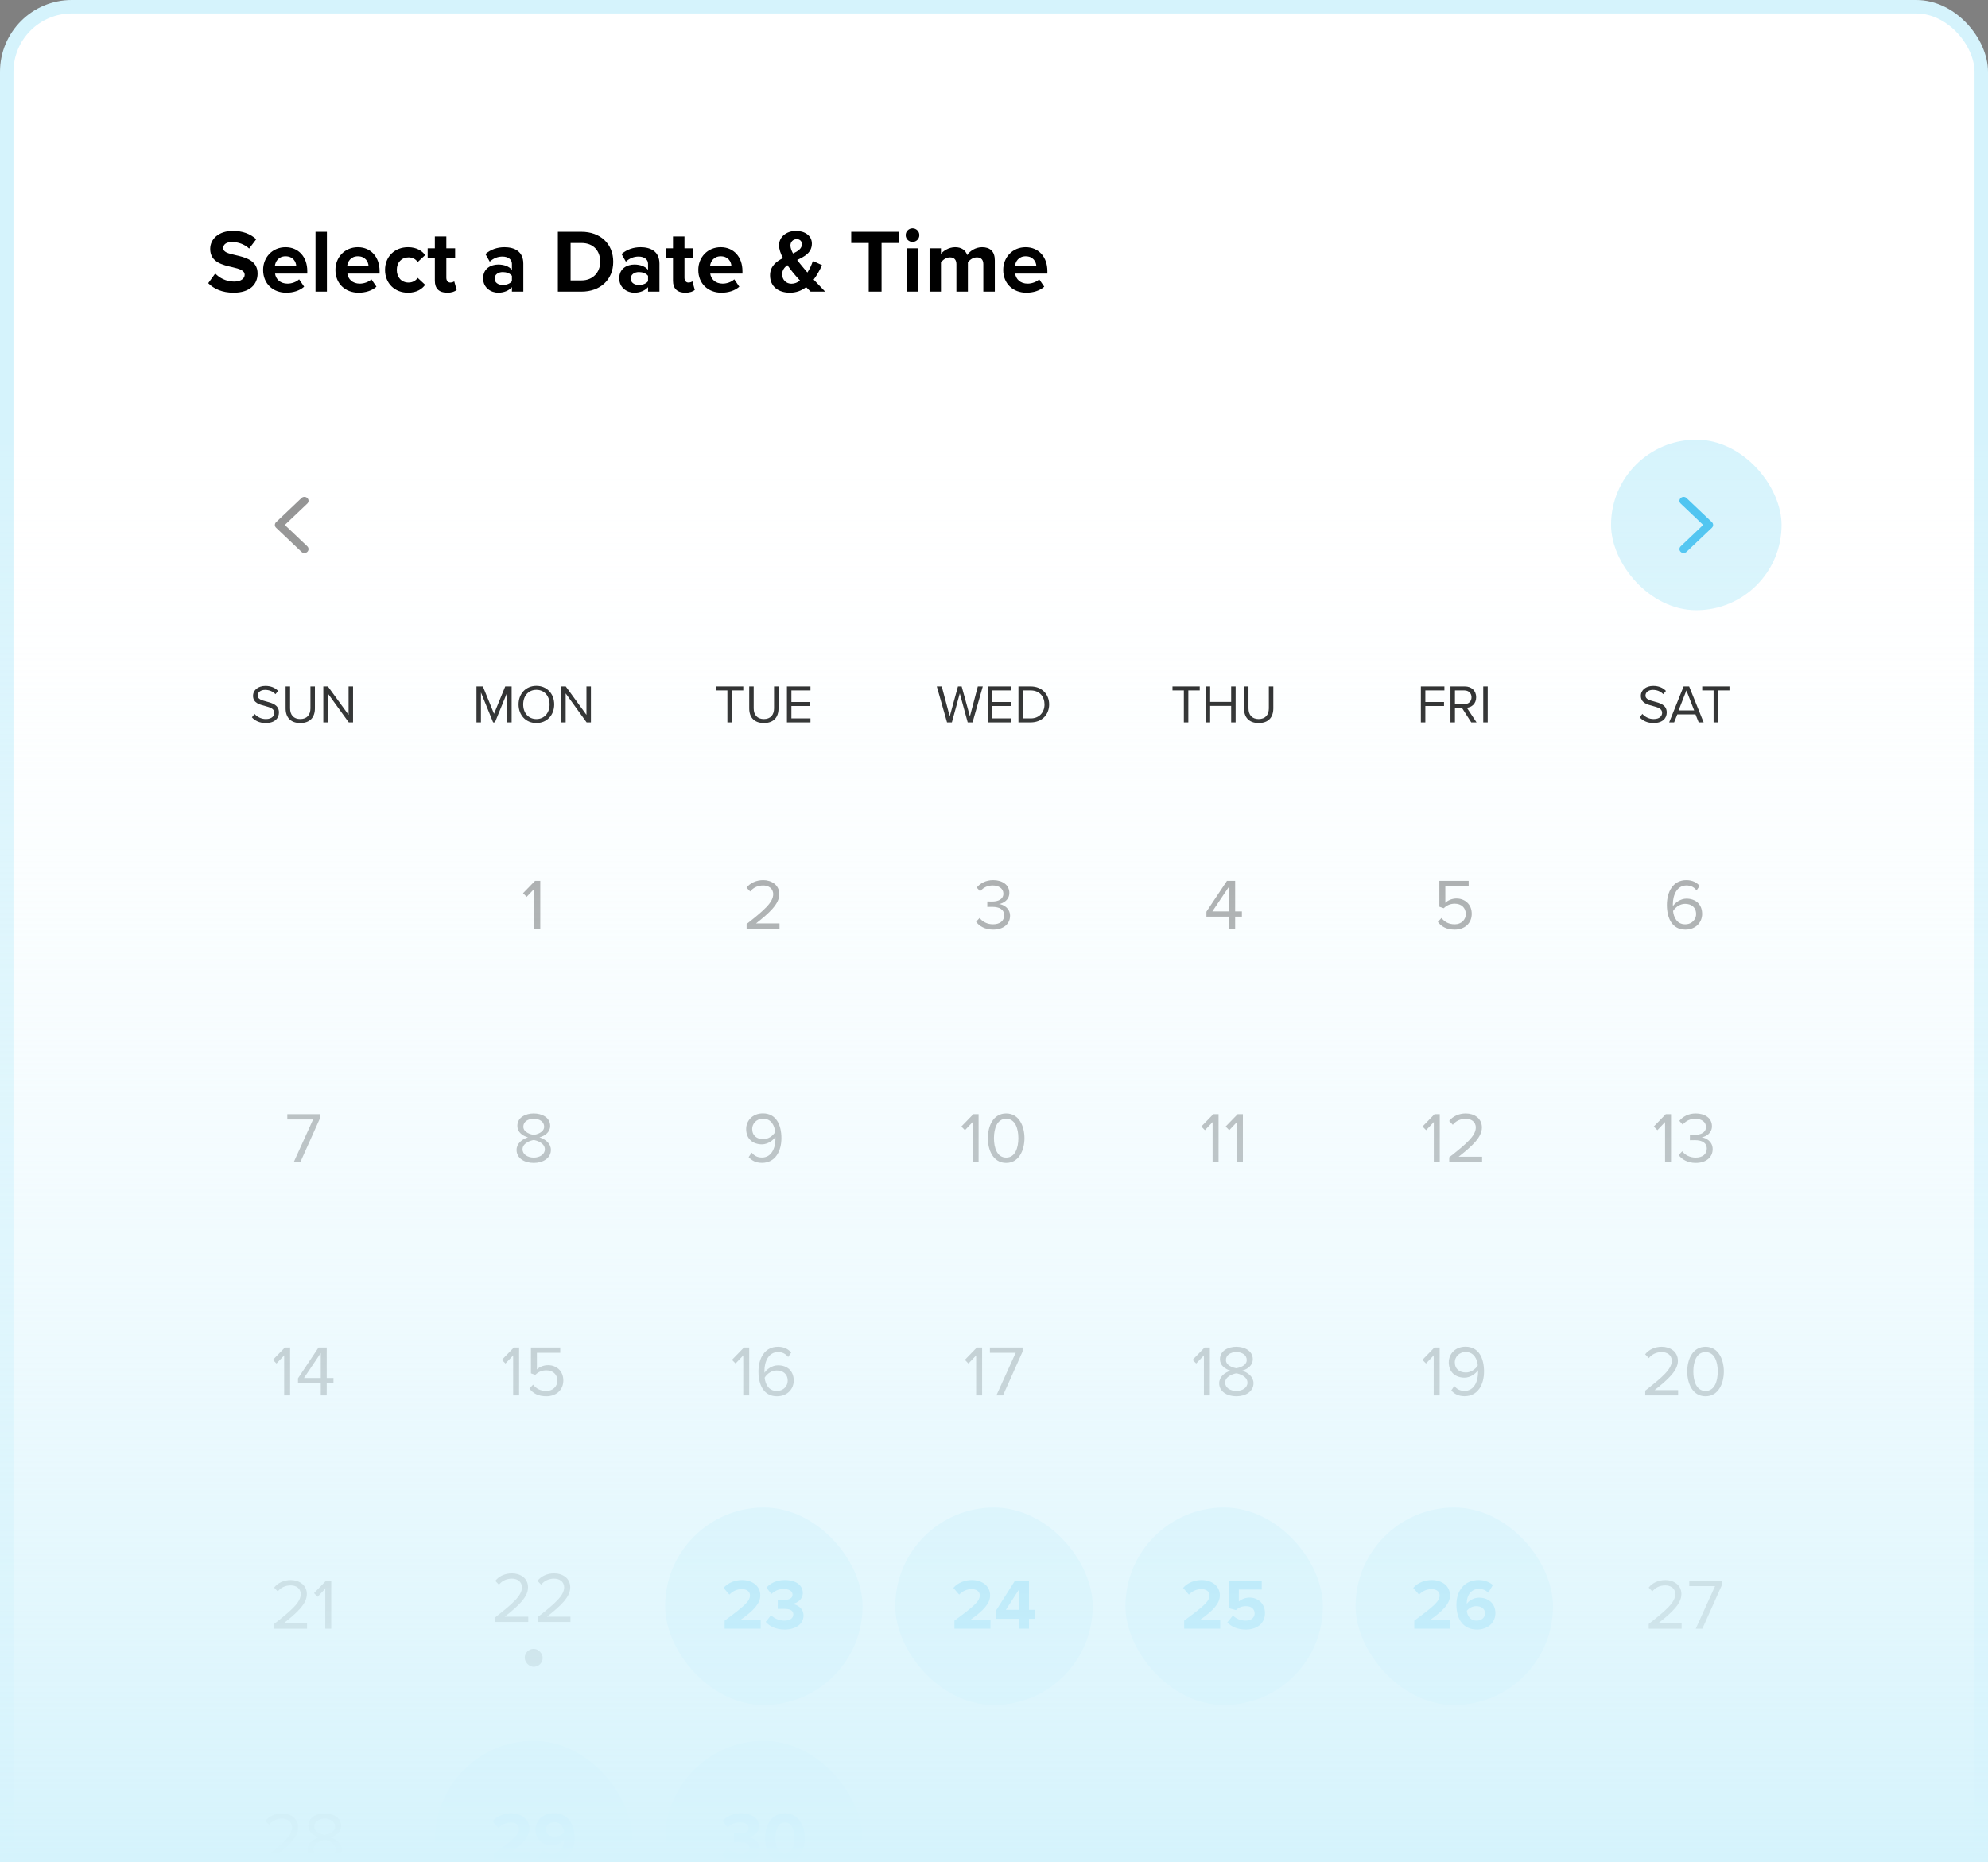 <?xml version="1.0" encoding="UTF-8"?> <svg xmlns="http://www.w3.org/2000/svg" width="443" height="415" viewBox="0 0 443 415" fill="none"><rect x="0" y="0" width="443" height="415" fill="#808080" stroke="none"/><g clip-path="url(#clip0_2227_614)"><rect x="1.5" y="1.5" width="440" height="473" rx="14.5" fill="white"></rect><rect x="1.5" y="1.5" width="440" height="473" rx="14.5" stroke="#D5F3FC" stroke-width="3"></rect><path d="M46.4 63.12L47.96 60.96C48.9 61.94 50.36 62.76 52.2 62.76C53.76 62.76 54.52 62.02 54.52 61.26C54.52 60.26 53.36 59.92 51.82 59.56C49.64 59.06 46.84 58.46 46.84 55.48C46.84 53.26 48.76 51.46 51.9 51.46C54.02 51.46 55.78 52.1 57.1 53.32L55.52 55.4C54.44 54.4 53 53.94 51.7 53.94C50.42 53.94 49.74 54.5 49.74 55.3C49.74 56.2 50.86 56.48 52.4 56.84C54.6 57.34 57.4 58 57.4 60.96C57.4 63.4 55.66 65.24 52.06 65.24C49.5 65.24 47.66 64.38 46.4 63.12ZM58.632 60.16C58.632 57.36 60.692 55.1 63.632 55.1C66.512 55.1 68.472 57.26 68.472 60.42V60.98H61.292C61.452 62.2 62.432 63.22 64.072 63.22C64.972 63.22 66.032 62.86 66.652 62.26L67.772 63.9C66.792 64.8 65.292 65.24 63.792 65.24C60.852 65.24 58.632 63.26 58.632 60.16ZM63.632 57.12C62.052 57.12 61.372 58.3 61.252 59.26H66.012C65.952 58.34 65.312 57.12 63.632 57.12ZM70.307 65V51.66H72.847V65H70.307ZM74.746 60.16C74.746 57.36 76.805 55.1 79.746 55.1C82.626 55.1 84.585 57.26 84.585 60.42V60.98H77.406C77.566 62.2 78.546 63.22 80.186 63.22C81.085 63.22 82.145 62.86 82.766 62.26L83.885 63.9C82.906 64.8 81.406 65.24 79.906 65.24C76.966 65.24 74.746 63.26 74.746 60.16ZM79.746 57.12C78.165 57.12 77.486 58.3 77.365 59.26H82.126C82.066 58.34 81.425 57.12 79.746 57.12ZM85.8 60.16C85.8 57.2 87.94 55.1 90.92 55.1C92.9 55.1 94.1 55.96 94.74 56.86L93.08 58.4C92.62 57.74 91.92 57.36 91.04 57.36C89.5 57.36 88.42 58.48 88.42 60.16C88.42 61.84 89.5 62.98 91.04 62.98C91.92 62.98 92.62 62.58 93.08 61.94L94.74 63.48C94.1 64.38 92.9 65.24 90.92 65.24C87.94 65.24 85.8 63.14 85.8 60.16ZM99.641 65.24C97.861 65.24 96.901 64.32 96.901 62.6V57.56H95.301V55.34H96.901V52.7H99.461V55.34H101.421V57.56H99.461V61.92C99.461 62.52 99.781 62.98 100.341 62.98C100.721 62.98 101.081 62.84 101.221 62.7L101.761 64.62C101.381 64.96 100.701 65.24 99.641 65.24ZM114.076 65V64C113.416 64.78 112.276 65.24 111.016 65.24C109.476 65.24 107.656 64.2 107.656 62.04C107.656 59.78 109.476 58.96 111.016 58.96C112.296 58.96 113.436 59.36 114.076 60.14V58.8C114.076 57.82 113.236 57.18 111.956 57.18C110.916 57.18 109.956 57.56 109.136 58.32L108.176 56.62C109.356 55.58 110.876 55.1 112.396 55.1C114.596 55.1 116.616 55.98 116.616 58.76V65H114.076ZM114.076 62.68V61.48C113.656 60.92 112.856 60.64 112.036 60.64C111.036 60.64 110.216 61.18 110.216 62.1C110.216 63 111.036 63.52 112.036 63.52C112.856 63.52 113.656 63.24 114.076 62.68ZM124.312 65V51.66H129.572C133.752 51.66 136.652 54.32 136.652 58.34C136.652 62.36 133.752 65 129.572 65H124.312ZM127.152 62.5H129.572C132.212 62.5 133.752 60.6 133.752 58.34C133.752 55.98 132.312 54.16 129.572 54.16H127.152V62.5ZM144.408 65V64C143.748 64.78 142.608 65.24 141.348 65.24C139.808 65.24 137.988 64.2 137.988 62.04C137.988 59.78 139.808 58.96 141.348 58.96C142.628 58.96 143.768 59.36 144.408 60.14V58.8C144.408 57.82 143.568 57.18 142.288 57.18C141.248 57.18 140.288 57.56 139.468 58.32L138.508 56.62C139.688 55.58 141.208 55.1 142.728 55.1C144.928 55.1 146.948 55.98 146.948 58.76V65H144.408ZM144.408 62.68V61.48C143.988 60.92 143.188 60.64 142.368 60.64C141.368 60.64 140.548 61.18 140.548 62.1C140.548 63 141.368 63.52 142.368 63.52C143.188 63.52 143.988 63.24 144.408 62.68ZM152.707 65.24C150.927 65.24 149.967 64.32 149.967 62.6V57.56H148.367V55.34H149.967V52.7H152.527V55.34H154.487V57.56H152.527V61.92C152.527 62.52 152.847 62.98 153.407 62.98C153.787 62.98 154.147 62.84 154.287 62.7L154.827 64.62C154.447 64.96 153.767 65.24 152.707 65.24ZM155.605 60.16C155.605 57.36 157.665 55.1 160.605 55.1C163.485 55.1 165.445 57.26 165.445 60.42V60.98H158.265C158.425 62.2 159.405 63.22 161.045 63.22C161.945 63.22 163.005 62.86 163.625 62.26L164.745 63.9C163.765 64.8 162.265 65.24 160.765 65.24C157.825 65.24 155.605 63.26 155.605 60.16ZM160.605 57.12C159.025 57.12 158.345 58.3 158.225 59.26H162.985C162.925 58.34 162.285 57.12 160.605 57.12ZM181.317 62.32C182.117 63.18 182.957 64.06 183.877 65H180.637C180.357 64.74 180.017 64.38 179.637 64C178.637 64.76 177.457 65.24 176.017 65.24C173.557 65.24 171.597 63.96 171.597 61.38C171.597 59.34 172.957 58.3 174.477 57.52C173.957 56.54 173.597 55.56 173.597 54.66C173.597 52.86 175.177 51.46 177.397 51.46C179.297 51.46 180.917 52.5 180.917 54.28C180.917 56.32 179.277 57.18 177.637 57.94C178.037 58.48 178.437 58.98 178.777 59.38C179.157 59.86 179.537 60.3 179.917 60.74C180.477 59.88 180.897 58.94 181.137 58.16L183.177 59.1C182.697 60.16 182.077 61.3 181.317 62.32ZM176.137 54.72C176.137 55.26 176.377 55.88 176.717 56.5C177.837 55.98 178.697 55.4 178.697 54.42C178.697 53.72 178.197 53.3 177.537 53.3C176.737 53.3 176.137 53.9 176.137 54.72ZM176.357 63.24C177.057 63.24 177.697 62.98 178.277 62.54C177.677 61.88 177.117 61.26 176.797 60.86C176.357 60.32 175.897 59.72 175.457 59.1C174.777 59.6 174.297 60.22 174.297 61.14C174.297 62.44 175.257 63.24 176.357 63.24ZM193.584 65V54.16H189.684V51.66H200.324V54.16H196.444V65H193.584ZM203.344 53.92C202.524 53.92 201.824 53.24 201.824 52.4C201.824 51.56 202.524 50.88 203.344 50.88C204.184 50.88 204.864 51.56 204.864 52.4C204.864 53.24 204.184 53.92 203.344 53.92ZM202.084 65V55.34H204.624V65H202.084ZM219.123 65V58.9C219.123 58 218.723 57.36 217.683 57.36C216.783 57.36 216.043 57.96 215.683 58.48V65H213.123V58.9C213.123 58 212.723 57.36 211.683 57.36C210.803 57.36 210.063 57.96 209.683 58.5V65H207.143V55.34H209.683V56.6C210.083 56.02 211.363 55.1 212.843 55.1C214.263 55.1 215.163 55.76 215.523 56.86C216.083 55.98 217.363 55.1 218.843 55.1C220.623 55.1 221.683 56.04 221.683 58.02V65H219.123ZM223.554 60.16C223.554 57.36 225.614 55.1 228.554 55.1C231.434 55.1 233.394 57.26 233.394 60.42V60.98H226.214C226.374 62.2 227.354 63.22 228.994 63.22C229.894 63.22 230.954 62.86 231.574 62.26L232.694 63.9C231.714 64.8 230.214 65.24 228.714 65.24C225.774 65.24 223.554 63.26 223.554 60.16ZM228.554 57.12C226.974 57.12 226.294 58.3 226.174 59.26H230.934C230.874 58.34 230.234 57.12 228.554 57.12Z" fill="black"></path><path fill-rule="evenodd" clip-rule="evenodd" d="M68.481 122.994C68.84 122.653 68.84 122.1 68.481 121.759L63.471 117L68.481 112.241C68.84 111.9 68.84 111.347 68.481 111.006C68.121 110.665 67.539 110.665 67.18 111.006L61.519 116.382C61.16 116.723 61.16 117.277 61.519 117.618L67.18 122.994C67.539 123.335 68.121 123.335 68.481 122.994Z" fill="#1A1A1A" fill-opacity="0.5"></path><rect x="359" y="98" width="38" height="38" rx="19" fill="#D5F3FC"></rect><path fill-rule="evenodd" clip-rule="evenodd" d="M374.519 122.994C374.16 122.653 374.16 122.1 374.519 121.759L379.529 117L374.519 112.241C374.16 111.9 374.16 111.347 374.519 111.006C374.879 110.665 375.461 110.665 375.82 111.006L381.481 116.382C381.84 116.723 381.84 117.277 381.481 117.618L375.82 122.994C375.461 123.335 374.879 123.335 374.519 122.994Z" fill="#41C0F0"></path><path d="M56.134 159.872L56.722 159.116C57.25 159.704 58.114 160.256 59.242 160.256C60.67 160.256 61.126 159.488 61.126 158.876C61.126 157.916 60.154 157.652 59.098 157.364C57.814 157.028 56.386 156.668 56.386 155.096C56.386 153.776 57.562 152.876 59.134 152.876C60.358 152.876 61.306 153.284 61.978 153.992L61.378 154.724C60.778 154.064 59.938 153.764 59.062 153.764C58.102 153.764 57.418 154.28 57.418 155.036C57.418 155.84 58.342 156.08 59.362 156.356C60.67 156.704 62.158 157.112 62.158 158.792C62.158 159.956 61.366 161.144 59.206 161.144C57.814 161.144 56.794 160.616 56.134 159.872ZM63.645 157.892V152.996H64.641V157.868C64.641 159.332 65.433 160.256 66.909 160.256C68.385 160.256 69.177 159.332 69.177 157.868V152.996H70.173V157.88C70.173 159.872 69.081 161.144 66.909 161.144C64.737 161.144 63.645 159.86 63.645 157.892ZM77.712 161L73.044 154.544V161H72.048V152.996H73.068L77.676 159.32V152.996H78.672V161H77.712Z" fill="black"></path><path d="M65.462 259L69.766 249.512H64.022V248.328H71.302V249.24L66.934 259H65.462Z" fill="#1A1A1A" fill-opacity="0.5"></path><path d="M63.319 311V302.088L61.607 303.896L60.807 303.08L63.479 300.328H64.647V311H63.319ZM71.477 311V308.296H66.405V307.192L70.981 300.328H72.805V307.128H74.309V308.296H72.805V311H71.477ZM71.477 301.56L67.733 307.128H71.477V301.56Z" fill="#1A1A1A" fill-opacity="0.5"></path><path d="M61.093 363V361.944C64.933 358.92 67.013 357.144 67.013 355.304C67.013 353.944 65.893 353.352 64.789 353.352C63.509 353.352 62.517 353.896 61.893 354.696L61.077 353.848C61.893 352.776 63.285 352.168 64.789 352.168C66.565 352.168 68.373 353.176 68.373 355.304C68.373 357.48 66.165 359.464 63.189 361.816H68.421V363H61.093ZM72.483 363V354.088L70.771 355.896L69.971 355.08L72.643 352.328H73.811V363H72.483Z" fill="#1A1A1A" fill-opacity="0.5"></path><path d="M59.155 415V413.944C62.995 410.92 65.075 409.144 65.075 407.304C65.075 405.944 63.955 405.352 62.851 405.352C61.571 405.352 60.579 405.896 59.955 406.696L59.139 405.848C59.955 404.776 61.347 404.168 62.851 404.168C64.627 404.168 66.435 405.176 66.435 407.304C66.435 409.48 64.227 411.464 61.251 413.816H66.483V415H59.155ZM68.529 412.296C68.529 410.872 69.746 409.896 71.073 409.496C69.841 409.144 68.706 408.344 68.706 406.936C68.706 405.016 70.578 404.168 72.353 404.168C74.114 404.168 76.017 405.016 76.017 406.936C76.017 408.344 74.865 409.144 73.633 409.496C74.962 409.896 76.177 410.872 76.177 412.296C76.177 414.104 74.45 415.192 72.353 415.192C70.242 415.192 68.529 414.12 68.529 412.296ZM74.674 407.112C74.674 406.008 73.633 405.352 72.353 405.352C71.058 405.352 70.034 406.008 70.034 407.112C70.034 408.408 71.713 408.84 72.353 408.952C73.01 408.84 74.674 408.408 74.674 407.112ZM74.834 412.152C74.834 410.76 73.01 410.168 72.353 410.088C71.698 410.168 69.858 410.76 69.858 412.152C69.858 413.304 71.025 414.008 72.353 414.008C73.665 414.008 74.834 413.304 74.834 412.152Z" fill="#1A1A1A" fill-opacity="0.5"></path><path d="M113.017 161V154.34L110.293 161H109.885L107.173 154.34V161H106.177V152.996H107.605L110.089 159.092L112.585 152.996H114.013V161H113.017ZM115.556 157.004C115.556 154.64 117.152 152.864 119.528 152.864C121.892 152.864 123.5 154.64 123.5 157.004C123.5 159.368 121.892 161.144 119.528 161.144C117.152 161.144 115.556 159.368 115.556 157.004ZM122.468 157.004C122.468 155.132 121.316 153.752 119.528 153.752C117.728 153.752 116.588 155.132 116.588 157.004C116.588 158.864 117.728 160.256 119.528 160.256C121.316 160.256 122.468 158.864 122.468 157.004ZM130.72 161L126.052 154.544V161H125.056V152.996H126.076L130.684 159.32V152.996H131.68V161H130.72Z" fill="black"></path><path d="M119.066 207V198.088L117.354 199.896L116.554 199.08L119.226 196.328H120.394V207H119.066Z" fill="#1A1A1A" fill-opacity="0.5"></path><path d="M115.112 256.296C115.112 254.872 116.328 253.896 117.656 253.496C116.424 253.144 115.288 252.344 115.288 250.936C115.288 249.016 117.16 248.168 118.936 248.168C120.696 248.168 122.6 249.016 122.6 250.936C122.6 252.344 121.448 253.144 120.216 253.496C121.544 253.896 122.76 254.872 122.76 256.296C122.76 258.104 121.032 259.192 118.936 259.192C116.824 259.192 115.112 258.12 115.112 256.296ZM121.256 251.112C121.256 250.008 120.216 249.352 118.936 249.352C117.64 249.352 116.616 250.008 116.616 251.112C116.616 252.408 118.296 252.84 118.936 252.952C119.592 252.84 121.256 252.408 121.256 251.112ZM121.416 256.152C121.416 254.76 119.592 254.168 118.936 254.088C118.28 254.168 116.44 254.76 116.44 256.152C116.44 257.304 117.608 258.008 118.936 258.008C120.248 258.008 121.416 257.304 121.416 256.152Z" fill="#1A1A1A" fill-opacity="0.5"></path><path d="M114.347 311V302.088L112.635 303.896L111.835 303.08L114.507 300.328H115.675V311H114.347ZM117.977 309.48L118.793 308.6C119.497 309.496 120.425 310.008 121.737 310.008C123.193 310.008 124.201 309.016 124.201 307.72C124.201 306.312 123.193 305.416 121.753 305.416C120.809 305.416 120.009 305.72 119.289 306.424L118.313 306.088V300.328H124.841V301.512H119.641V305.224C120.153 304.712 121.065 304.264 122.137 304.264C123.913 304.264 125.529 305.48 125.529 307.672C125.529 309.848 123.881 311.192 121.737 311.192C119.929 311.192 118.777 310.536 117.977 309.48Z" fill="#1A1A1A" fill-opacity="0.5"></path><rect x="116.928" y="367.5" width="4" height="4" rx="2" fill="#1A1A1A" fill-opacity="0.5"></rect><path d="M110.386 361.5V360.444C114.226 357.42 116.306 355.644 116.306 353.804C116.306 352.444 115.186 351.852 114.082 351.852C112.802 351.852 111.81 352.396 111.186 353.196L110.37 352.348C111.186 351.276 112.578 350.668 114.082 350.668C115.858 350.668 117.666 351.676 117.666 353.804C117.666 355.98 115.458 357.964 112.482 360.316H117.714V361.5H110.386ZM119.792 361.5V360.444C123.632 357.42 125.712 355.644 125.712 353.804C125.712 352.444 124.592 351.852 123.488 351.852C122.208 351.852 121.216 352.396 120.592 353.196L119.776 352.348C120.592 351.276 121.984 350.668 123.488 350.668C125.264 350.668 127.072 351.676 127.072 353.804C127.072 355.98 124.864 357.964 121.888 360.316H127.12V361.5H119.792Z" fill="#1A1A1A" fill-opacity="0.5"></path><rect x="96.928" y="388" width="44" height="44" rx="22" fill="#D5F3FC"></rect><path d="M110.016 415V413.208C114.384 409.992 115.664 408.888 115.664 407.576C115.664 406.648 114.816 406.184 113.92 406.184C112.72 406.184 111.792 406.664 111.072 407.416L109.776 405.912C110.816 404.712 112.4 404.168 113.888 404.168C116.16 404.168 117.968 405.448 117.968 407.576C117.968 409.4 116.464 410.984 113.6 413H118.048V415H110.016ZM119.93 414.072L120.938 412.376C121.514 412.904 122.122 413.192 123.066 413.192C124.778 413.192 125.738 411.736 125.738 410.12V409.896C125.226 410.616 124.154 411.272 122.986 411.272C121.066 411.272 119.338 410.088 119.338 407.816C119.338 405.736 121.002 404.152 123.434 404.152C126.666 404.152 128.026 406.648 128.026 409.672C128.026 412.888 126.218 415.176 123.066 415.176C121.77 415.176 120.682 414.744 119.93 414.072ZM125.706 408.36C125.626 407.336 125.05 406.12 123.53 406.12C122.314 406.12 121.658 406.968 121.658 407.72C121.658 408.856 122.602 409.352 123.626 409.352C124.426 409.352 125.21 408.984 125.706 408.36Z" fill="#41C0F0"></path><path d="M162.091 161V153.884H159.559V152.996H165.631V153.884H163.087V161H162.091ZM166.955 157.892V152.996H167.951V157.868C167.951 159.332 168.743 160.256 170.219 160.256C171.695 160.256 172.487 159.332 172.487 157.868V152.996H173.483V157.88C173.483 159.872 172.391 161.144 170.219 161.144C168.047 161.144 166.955 159.86 166.955 157.892ZM175.357 161V152.996H180.601V153.884H176.353V156.464H180.517V157.352H176.353V160.112H180.601V161H175.357Z" fill="black"></path><path d="M166.375 207V205.944C170.215 202.92 172.295 201.144 172.295 199.304C172.295 197.944 171.175 197.352 170.071 197.352C168.791 197.352 167.799 197.896 167.175 198.696L166.359 197.848C167.175 196.776 168.567 196.168 170.071 196.168C171.847 196.168 173.655 197.176 173.655 199.304C173.655 201.48 171.447 203.464 168.471 205.816H173.703V207H166.375Z" fill="#1A1A1A" fill-opacity="0.5"></path><path d="M166.832 257.896L167.504 256.904C168.048 257.544 168.688 257.992 169.792 257.992C171.952 257.992 172.8 255.832 172.8 253.816C172.8 253.672 172.8 253.528 172.784 253.384C172.32 254.12 171.136 255.048 169.776 255.048C167.856 255.048 166.272 253.912 166.272 251.64C166.272 249.8 167.68 248.152 170 248.152C172.992 248.152 174.128 250.76 174.128 253.672C174.128 256.552 172.784 259.176 169.792 259.176C168.432 259.176 167.504 258.664 166.832 257.896ZM172.736 252.312C172.624 250.984 171.92 249.336 170.064 249.336C168.432 249.336 167.616 250.584 167.616 251.592C167.616 253.16 168.704 253.896 170.08 253.896C171.136 253.896 172.176 253.256 172.736 252.312Z" fill="#1A1A1A" fill-opacity="0.5"></path><path d="M165.625 311V302.088L163.913 303.896L163.113 303.08L165.785 300.328H166.953V311H165.625ZM169.015 305.688C169.015 302.792 170.359 300.168 173.351 300.168C174.727 300.168 175.655 300.696 176.311 301.448L175.639 302.44C175.095 301.8 174.471 301.352 173.351 301.352C171.287 301.352 170.343 303.448 170.343 305.544C170.343 305.688 170.343 305.816 170.359 305.96C170.823 305.224 172.007 304.296 173.383 304.296C175.303 304.296 176.871 305.432 176.871 307.704C176.871 309.56 175.463 311.192 173.127 311.192C170.151 311.192 169.015 308.584 169.015 305.688ZM175.527 307.752C175.527 306.184 174.439 305.448 173.063 305.448C172.007 305.448 170.983 306.104 170.391 307.048C170.519 308.376 171.223 310.008 173.079 310.008C174.727 310.008 175.527 308.776 175.527 307.752Z" fill="#1A1A1A" fill-opacity="0.5"></path><rect x="148.214" y="336" width="44" height="44" rx="22" fill="#D5F3FC"></rect><path d="M161.474 363V361.208C165.842 357.992 167.122 356.888 167.122 355.576C167.122 354.648 166.274 354.184 165.378 354.184C164.178 354.184 163.25 354.664 162.53 355.416L161.234 353.912C162.274 352.712 163.858 352.168 165.346 352.168C167.618 352.168 169.426 353.448 169.426 355.576C169.426 357.4 167.922 358.984 165.058 361H169.506V363H161.474ZM170.636 361.48L171.82 359.992C172.556 360.76 173.724 361.208 174.764 361.208C176.06 361.208 176.78 360.648 176.78 359.832C176.78 358.968 176.124 358.568 174.636 358.568C174.188 358.568 173.468 358.568 173.308 358.584V356.6C173.5 356.616 174.22 356.616 174.636 356.616C175.82 356.616 176.604 356.232 176.604 355.432C176.604 354.584 175.74 354.152 174.62 354.152C173.58 354.152 172.652 354.552 171.9 355.272L170.78 353.864C171.644 352.888 172.988 352.168 174.86 352.168C177.356 352.168 178.892 353.288 178.892 355.064C178.892 356.408 177.74 357.288 176.556 357.496C177.644 357.608 179.052 358.456 179.052 360.056C179.052 361.896 177.404 363.192 174.844 363.192C172.876 363.192 171.42 362.44 170.636 361.48Z" fill="#41C0F0"></path><rect x="148.214" y="388" width="44" height="44" rx="22" fill="#D5F3FC"></rect><path d="M160.878 413.48L162.062 411.992C162.798 412.76 163.966 413.208 165.006 413.208C166.302 413.208 167.022 412.648 167.022 411.832C167.022 410.968 166.366 410.568 164.878 410.568C164.43 410.568 163.71 410.568 163.55 410.584V408.6C163.742 408.616 164.462 408.616 164.878 408.616C166.062 408.616 166.846 408.232 166.846 407.432C166.846 406.584 165.982 406.152 164.862 406.152C163.822 406.152 162.894 406.552 162.142 407.272L161.022 405.864C161.886 404.888 163.23 404.168 165.102 404.168C167.598 404.168 169.134 405.288 169.134 407.064C169.134 408.408 167.982 409.288 166.798 409.496C167.886 409.608 169.294 410.456 169.294 412.056C169.294 413.896 167.646 415.192 165.086 415.192C163.118 415.192 161.662 414.44 160.878 413.48ZM170.493 409.672C170.493 406.92 171.853 404.168 174.909 404.168C177.949 404.168 179.325 406.92 179.325 409.672C179.325 412.424 177.949 415.192 174.909 415.192C171.853 415.192 170.493 412.424 170.493 409.672ZM177.005 409.672C177.005 407.704 176.429 406.184 174.909 406.184C173.373 406.184 172.797 407.704 172.797 409.672C172.797 411.64 173.373 413.176 174.909 413.176C176.429 413.176 177.005 411.64 177.005 409.672Z" fill="#41C0F0"></path><path d="M215.642 161L213.878 154.544L212.114 161H211.034L208.754 152.996H209.858L211.634 159.668L213.47 152.996H214.298L216.134 159.668L217.898 152.996H219.002L216.722 161H215.642ZM220.116 161V152.996H225.36V153.884H221.112V156.464H225.276V157.352H221.112V160.112H225.36V161H220.116ZM226.948 161V152.996H229.684C232.168 152.996 233.788 154.736 233.788 157.004C233.788 159.284 232.168 161 229.684 161H226.948ZM227.944 160.112H229.684C231.628 160.112 232.756 158.72 232.756 157.004C232.756 155.276 231.664 153.884 229.684 153.884H227.944V160.112Z" fill="black"></path><path d="M217.511 205.432L218.295 204.6C218.919 205.432 220.007 206.008 221.271 206.008C222.823 206.008 223.767 205.24 223.767 204.008C223.767 202.68 222.679 202.12 221.111 202.12C220.663 202.12 220.167 202.12 220.007 202.136V200.92C220.183 200.936 220.679 200.936 221.111 200.936C222.455 200.936 223.591 200.408 223.591 199.176C223.591 197.992 222.503 197.352 221.207 197.352C220.039 197.352 219.175 197.8 218.391 198.648L217.655 197.816C218.423 196.888 219.655 196.168 221.303 196.168C223.351 196.168 224.919 197.208 224.919 199.016C224.919 200.552 223.623 201.32 222.615 201.496C223.591 201.576 225.079 202.408 225.079 204.12C225.079 205.896 223.655 207.192 221.303 207.192C219.495 207.192 218.167 206.392 217.511 205.432Z" fill="#1A1A1A" fill-opacity="0.5"></path><path d="M216.739 259V250.088L215.027 251.896L214.227 251.08L216.899 248.328H218.067V259H216.739ZM220.129 253.672C220.129 251.064 221.281 248.168 224.209 248.168C227.121 248.168 228.289 251.064 228.289 253.672C228.289 256.264 227.121 259.192 224.209 259.192C221.281 259.192 220.129 256.264 220.129 253.672ZM226.929 253.672C226.929 251.544 226.241 249.352 224.209 249.352C222.177 249.352 221.489 251.544 221.489 253.672C221.489 255.8 222.177 258.008 224.209 258.008C226.241 258.008 226.929 255.8 226.929 253.672Z" fill="#1A1A1A" fill-opacity="0.5"></path><path d="M217.52 311V302.088L215.808 303.896L215.008 303.08L217.68 300.328H218.848V311H217.52ZM222.03 311L226.334 301.512H220.59V300.328H227.87V301.24L223.502 311H222.03Z" fill="#1A1A1A" fill-opacity="0.5"></path><rect x="199.5" y="336" width="44" height="44" rx="22" fill="#D5F3FC"></rect><path d="M212.682 363V361.208C217.05 357.992 218.33 356.888 218.33 355.576C218.33 354.648 217.482 354.184 216.586 354.184C215.386 354.184 214.458 354.664 213.738 355.416L212.442 353.912C213.482 352.712 215.066 352.168 216.554 352.168C218.826 352.168 220.634 353.448 220.634 355.576C220.634 357.4 219.13 358.984 216.266 361H220.714V363H212.682ZM227.027 363V360.792H221.923V359L226.163 352.328H229.299V358.792H230.675V360.792H229.299V363H227.027ZM227.027 354.344L224.147 358.792H227.027V354.344Z" fill="#41C0F0"></path><path d="M263.807 161V153.884H261.275V152.996H267.347V153.884H264.803V161H263.807ZM274.347 161V157.328H269.667V161H268.671V152.996H269.667V156.44H274.347V152.996H275.343V161H274.347ZM277.214 157.892V152.996H278.21V157.868C278.21 159.332 279.002 160.256 280.478 160.256C281.954 160.256 282.746 159.332 282.746 157.868V152.996H283.742V157.88C283.742 159.872 282.65 161.144 280.478 161.144C278.306 161.144 277.214 159.86 277.214 157.892Z" fill="black"></path><path d="M273.909 207V204.296H268.837V203.192L273.413 196.328H275.237V203.128H276.741V204.296H275.237V207H273.909ZM273.909 197.56L270.165 203.128H273.909V197.56Z" fill="#1A1A1A" fill-opacity="0.5"></path><path d="M270.212 259V250.088L268.5 251.896L267.7 251.08L270.372 248.328H271.54V259H270.212ZM275.634 259V250.088L273.922 251.896L273.122 251.08L275.794 248.328H276.962V259H275.634Z" fill="#1A1A1A" fill-opacity="0.5"></path><path d="M268.274 311V302.088L266.562 303.896L265.762 303.08L268.434 300.328H269.602V311H268.274ZM271.68 308.296C271.68 306.872 272.896 305.896 274.224 305.496C272.992 305.144 271.856 304.344 271.856 302.936C271.856 301.016 273.728 300.168 275.504 300.168C277.264 300.168 279.168 301.016 279.168 302.936C279.168 304.344 278.016 305.144 276.784 305.496C278.112 305.896 279.328 306.872 279.328 308.296C279.328 310.104 277.6 311.192 275.504 311.192C273.392 311.192 271.68 310.12 271.68 308.296ZM277.824 303.112C277.824 302.008 276.784 301.352 275.504 301.352C274.208 301.352 273.184 302.008 273.184 303.112C273.184 304.408 274.864 304.84 275.504 304.952C276.16 304.84 277.824 304.408 277.824 303.112ZM277.984 308.152C277.984 306.76 276.16 306.168 275.504 306.088C274.848 306.168 273.008 306.76 273.008 308.152C273.008 309.304 274.176 310.008 275.504 310.008C276.816 310.008 277.984 309.304 277.984 308.152Z" fill="#1A1A1A" fill-opacity="0.5"></path><rect x="250.786" y="336" width="44" height="44" rx="22" fill="#D5F3FC"></rect><path d="M263.874 363V361.208C268.242 357.992 269.522 356.888 269.522 355.576C269.522 354.648 268.674 354.184 267.778 354.184C266.578 354.184 265.65 354.664 264.93 355.416L263.634 353.912C264.674 352.712 266.258 352.168 267.746 352.168C270.018 352.168 271.826 353.448 271.826 355.576C271.826 357.4 270.322 358.984 267.458 361H271.906V363H263.874ZM273.499 361.592L274.747 360.056C275.483 360.808 276.475 361.208 277.595 361.208C278.859 361.208 279.579 360.488 279.579 359.608C279.579 358.632 278.875 357.976 277.659 357.976C276.779 357.976 276.059 358.248 275.419 358.856L273.835 358.424V352.328H281.163V354.28H276.059V356.952C276.619 356.456 277.483 356.072 278.459 356.072C280.267 356.072 281.883 357.352 281.883 359.512C281.883 361.768 280.187 363.192 277.611 363.192C275.755 363.192 274.411 362.584 273.499 361.592Z" fill="#41C0F0"></path><path d="M316.623 161V152.996H321.867V153.884H317.619V156.464H321.783V157.352H317.619V161H316.623ZM327.852 161L325.812 157.82H324.216V161H323.22V152.996H326.436C327.9 152.996 328.944 153.932 328.944 155.408C328.944 156.848 327.96 157.64 326.868 157.736L329.028 161H327.852ZM327.912 155.408C327.912 154.508 327.264 153.884 326.316 153.884H324.216V156.944H326.316C327.264 156.944 327.912 156.308 327.912 155.408ZM330.521 161V152.996H331.517V161H330.521Z" fill="black"></path><path d="M320.409 205.48L321.225 204.6C321.929 205.496 322.857 206.008 324.169 206.008C325.625 206.008 326.633 205.016 326.633 203.72C326.633 202.312 325.625 201.416 324.185 201.416C323.241 201.416 322.441 201.72 321.721 202.424L320.745 202.088V196.328H327.273V197.512H322.073V201.224C322.585 200.712 323.497 200.264 324.569 200.264C326.345 200.264 327.961 201.48 327.961 203.672C327.961 205.848 326.313 207.192 324.169 207.192C322.361 207.192 321.209 206.536 320.409 205.48Z" fill="#1A1A1A" fill-opacity="0.5"></path><path d="M319.505 259V250.088L317.793 251.896L316.993 251.08L319.665 248.328H320.833V259H319.505ZM322.943 259V257.944C326.783 254.92 328.863 253.144 328.863 251.304C328.863 249.944 327.743 249.352 326.639 249.352C325.359 249.352 324.367 249.896 323.743 250.696L322.927 249.848C323.743 248.776 325.135 248.168 326.639 248.168C328.415 248.168 330.223 249.176 330.223 251.304C330.223 253.48 328.015 255.464 325.039 257.816H330.271V259H322.943Z" fill="#1A1A1A" fill-opacity="0.5"></path><path d="M319.482 311V302.088L317.77 303.896L316.97 303.08L319.642 300.328H320.81V311H319.482ZM323.4 309.896L324.072 308.904C324.616 309.544 325.256 309.992 326.36 309.992C328.52 309.992 329.368 307.832 329.368 305.816C329.368 305.672 329.368 305.528 329.352 305.384C328.888 306.12 327.704 307.048 326.344 307.048C324.424 307.048 322.84 305.912 322.84 303.64C322.84 301.8 324.248 300.152 326.568 300.152C329.56 300.152 330.696 302.76 330.696 305.672C330.696 308.552 329.352 311.176 326.36 311.176C325 311.176 324.072 310.664 323.4 309.896ZM329.304 304.312C329.192 302.984 328.488 301.336 326.632 301.336C325 301.336 324.184 302.584 324.184 303.592C324.184 305.16 325.272 305.896 326.648 305.896C327.704 305.896 328.744 305.256 329.304 304.312Z" fill="#1A1A1A" fill-opacity="0.5"></path><rect x="302.071" y="336" width="44" height="44" rx="22" fill="#D5F3FC"></rect><path d="M315.159 363V361.208C319.527 357.992 320.807 356.888 320.807 355.576C320.807 354.648 319.959 354.184 319.063 354.184C317.863 354.184 316.935 354.664 316.215 355.416L314.919 353.912C315.959 352.712 317.543 352.168 319.031 352.168C321.303 352.168 323.111 353.448 323.111 355.576C323.111 357.4 321.607 358.984 318.743 361H323.191V363H315.159ZM324.545 357.688C324.545 354.456 326.369 352.168 329.521 352.168C330.817 352.168 331.905 352.616 332.673 353.272L331.649 354.984C331.073 354.44 330.465 354.136 329.521 354.136C327.905 354.136 326.849 355.528 326.849 357.224C326.849 357.304 326.849 357.384 326.865 357.448C327.361 356.728 328.433 356.088 329.601 356.088C331.521 356.088 333.233 357.256 333.233 359.528C333.233 361.608 331.585 363.192 329.153 363.192C325.905 363.192 324.545 360.696 324.545 357.688ZM330.929 359.624C330.929 358.472 329.985 357.976 328.945 357.976C328.145 357.976 327.377 358.376 326.865 359C326.961 360.024 327.537 361.208 329.041 361.208C330.273 361.208 330.929 360.376 330.929 359.624Z" fill="#41C0F0"></path><path d="M365.389 159.872L365.977 159.116C366.505 159.704 367.369 160.256 368.497 160.256C369.925 160.256 370.381 159.488 370.381 158.876C370.381 157.916 369.409 157.652 368.353 157.364C367.069 157.028 365.641 156.668 365.641 155.096C365.641 153.776 366.817 152.876 368.389 152.876C369.613 152.876 370.561 153.284 371.233 153.992L370.633 154.724C370.033 154.064 369.193 153.764 368.317 153.764C367.357 153.764 366.673 154.28 366.673 155.036C366.673 155.84 367.597 156.08 368.617 156.356C369.925 156.704 371.413 157.112 371.413 158.792C371.413 159.956 370.621 161.144 368.461 161.144C367.069 161.144 366.049 160.616 365.389 159.872ZM378.531 161L377.823 159.224H373.767L373.059 161H371.955L375.171 152.996H376.407L379.635 161H378.531ZM375.795 153.884L374.055 158.336H377.523L375.795 153.884ZM381.853 161V153.884H379.321V152.996H385.393V153.884H382.849V161H381.853Z" fill="black"></path><path d="M371.447 201.688C371.447 198.792 372.791 196.168 375.783 196.168C377.159 196.168 378.087 196.696 378.743 197.448L378.071 198.44C377.527 197.8 376.903 197.352 375.783 197.352C373.719 197.352 372.775 199.448 372.775 201.544C372.775 201.688 372.775 201.816 372.791 201.96C373.255 201.224 374.439 200.296 375.815 200.296C377.735 200.296 379.303 201.432 379.303 203.704C379.303 205.56 377.895 207.192 375.559 207.192C372.583 207.192 371.447 204.584 371.447 201.688ZM377.959 203.752C377.959 202.184 376.871 201.448 375.495 201.448C374.439 201.448 373.415 202.104 372.823 203.048C372.951 204.376 373.655 206.008 375.511 206.008C377.159 206.008 377.959 204.776 377.959 203.752Z" fill="#1A1A1A" fill-opacity="0.5"></path><path d="M371.041 259V250.088L369.329 251.896L368.529 251.08L371.201 248.328H372.369V259H371.041ZM374.079 257.432L374.863 256.6C375.487 257.432 376.575 258.008 377.839 258.008C379.391 258.008 380.335 257.24 380.335 256.008C380.335 254.68 379.247 254.12 377.679 254.12C377.231 254.12 376.735 254.12 376.575 254.136V252.92C376.751 252.936 377.247 252.936 377.679 252.936C379.023 252.936 380.159 252.408 380.159 251.176C380.159 249.992 379.071 249.352 377.775 249.352C376.607 249.352 375.743 249.8 374.959 250.648L374.223 249.816C374.991 248.888 376.223 248.168 377.871 248.168C379.919 248.168 381.487 249.208 381.487 251.016C381.487 252.552 380.191 253.32 379.183 253.496C380.159 253.576 381.647 254.408 381.647 256.12C381.647 257.896 380.223 259.192 377.871 259.192C376.063 259.192 374.735 258.392 374.079 257.432Z" fill="#1A1A1A" fill-opacity="0.5"></path><path d="M366.62 311V309.944C370.46 306.92 372.54 305.144 372.54 303.304C372.54 301.944 371.42 301.352 370.316 301.352C369.036 301.352 368.044 301.896 367.42 302.696L366.604 301.848C367.42 300.776 368.812 300.168 370.316 300.168C372.092 300.168 373.9 301.176 373.9 303.304C373.9 305.48 371.692 307.464 368.716 309.816H373.948V311H366.62ZM375.978 305.672C375.978 303.064 377.13 300.168 380.058 300.168C382.97 300.168 384.138 303.064 384.138 305.672C384.138 308.264 382.97 311.192 380.058 311.192C377.13 311.192 375.978 308.264 375.978 305.672ZM382.778 305.672C382.778 303.544 382.09 301.352 380.058 301.352C378.026 301.352 377.338 303.544 377.338 305.672C377.338 307.8 378.026 310.008 380.058 310.008C382.09 310.008 382.778 307.8 382.778 305.672Z" fill="#1A1A1A" fill-opacity="0.5"></path><path d="M367.401 363V361.944C371.241 358.92 373.321 357.144 373.321 355.304C373.321 353.944 372.201 353.352 371.097 353.352C369.817 353.352 368.825 353.896 368.201 354.696L367.385 353.848C368.201 352.776 369.593 352.168 371.097 352.168C372.873 352.168 374.681 353.176 374.681 355.304C374.681 357.48 372.473 359.464 369.497 361.816H374.729V363H367.401ZM377.879 363L382.183 353.512H376.439V352.328H383.719V353.24L379.351 363H377.879Z" fill="#1A1A1A" fill-opacity="0.5"></path><rect y="415" width="328" height="443" transform="rotate(-90 0 415)" fill="url(#paint0_linear_2227_614)"></rect></g><defs><linearGradient id="paint0_linear_2227_614" x1="0" y1="636.5" x2="328" y2="636.5" gradientUnits="userSpaceOnUse"><stop stop-color="#D5F3FC"></stop><stop offset="1" stop-color="white" stop-opacity="0"></stop></linearGradient><clipPath id="clip0_2227_614"><rect width="443" height="415" fill="white"></rect></clipPath></defs></svg> 